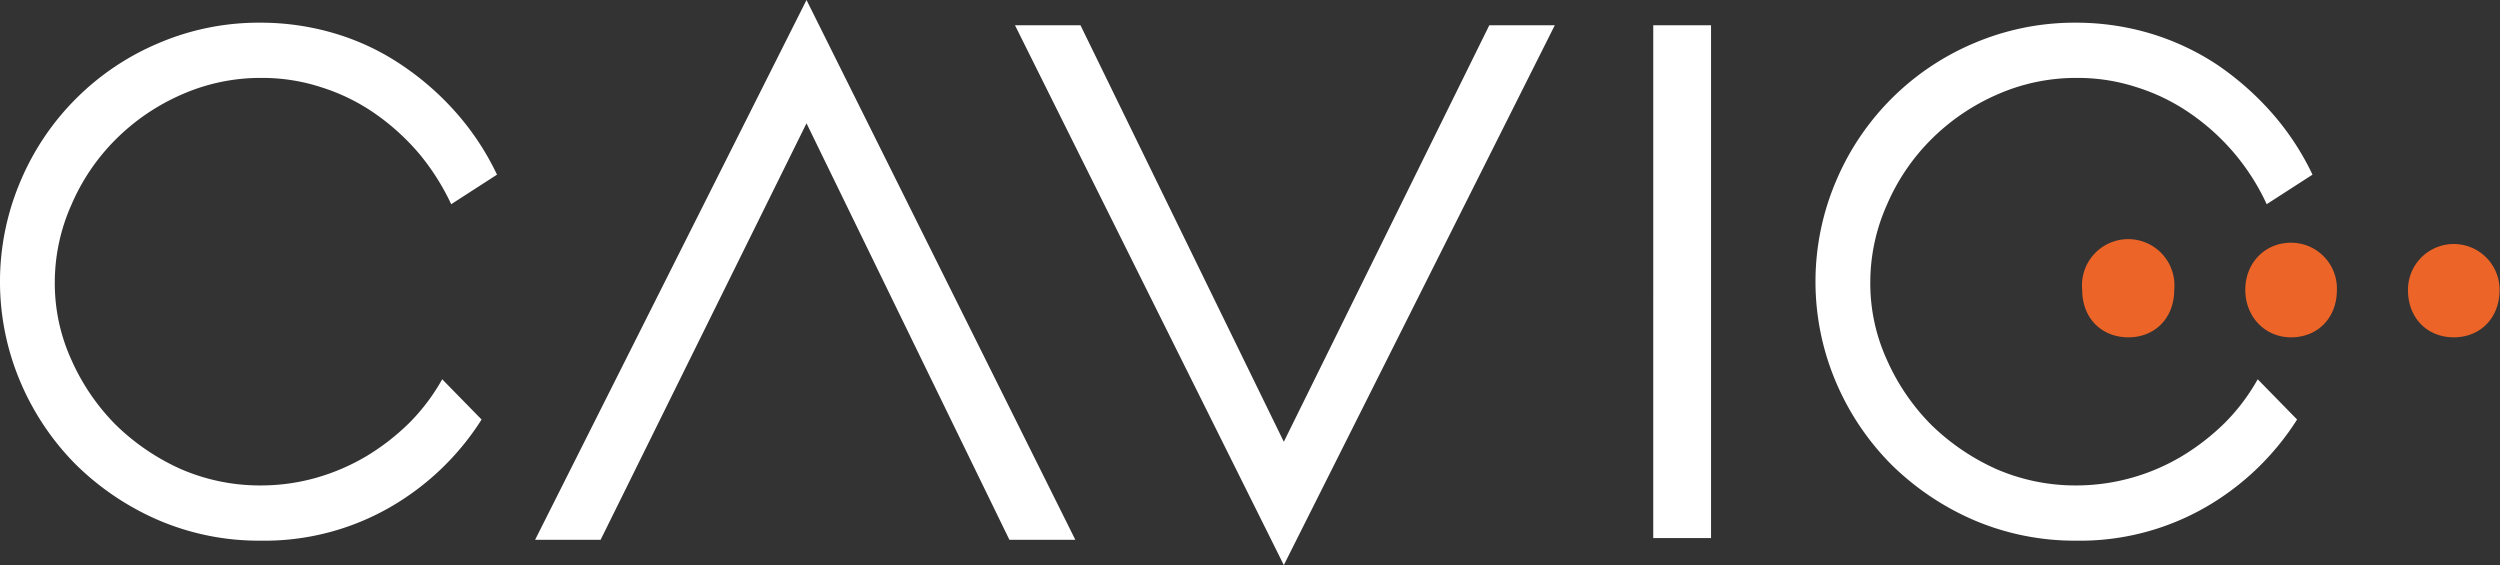 <svg id="Ebene_1" data-name="Ebene 1" xmlns="http://www.w3.org/2000/svg" viewBox="0 0 584 132"><rect x="0" y="0" width="584" height="132" fill="#333333" stroke="none"/><path d="M1096.1,516.7a60.4,60.4,0,0,1,32.2-32.2,59.9,59.9,0,0,1,23.8-4.8,60.6,60.6,0,0,1,17.7,2.6,58.8,58.8,0,0,1,15.6,7.4,68.1,68.1,0,0,1,12.7,11.3,62.1,62.1,0,0,1,9.3,14.2l-10.7,6.9A52.2,52.2,0,0,0,1179,501a46.2,46.2,0,0,0-12.6-6.2,44.3,44.3,0,0,0-14.1-2.2,45.6,45.6,0,0,0-18.6,3.9,50.1,50.1,0,0,0-15.4,10.5,48.6,48.6,0,0,0-10.3,15.2,44.5,44.5,0,0,0-3.9,18.2,43,43,0,0,0,3.9,18.1,50.6,50.6,0,0,0,10.3,15.1,52.4,52.4,0,0,0,15.3,10.4,46.4,46.4,0,0,0,18.5,3.8,48.2,48.2,0,0,0,24.9-6.9,53.8,53.8,0,0,0,10-7.8,46.9,46.9,0,0,0,7.6-10.1l9.2,9.4a61.8,61.8,0,0,1-21.4,20.5,58.9,58.9,0,0,1-30.3,7.8,59.9,59.9,0,0,1-23.8-4.8,63.1,63.1,0,0,1-19.3-13,61.2,61.2,0,0,1-12.9-19.2,59.9,59.9,0,0,1,0-47m-29.2-36.4V600.1h-13.5V492.4h0V480.3ZM967.1,606.4,904.3,480.3h15.3l47.5,97.3,48-97.3h15.3ZM672,516.7a60.4,60.4,0,0,1,32.2-32.2,59.5,59.5,0,0,1,23.8-4.8,60.6,60.6,0,0,1,17.7,2.6,56.8,56.8,0,0,1,15.5,7.4A65.7,65.7,0,0,1,774,501a62.1,62.1,0,0,1,9.3,14.2l-10.7,6.9a55,55,0,0,0-7.4-11.7,54.1,54.1,0,0,0-10.3-9.4,46.2,46.2,0,0,0-12.6-6.2,44.3,44.3,0,0,0-14.1-2.2,45.6,45.6,0,0,0-18.6,3.9A50.1,50.1,0,0,0,694.2,507a48.6,48.6,0,0,0-10.3,15.2,44.5,44.5,0,0,0-3.9,18.2,43,43,0,0,0,3.9,18.1,50.6,50.6,0,0,0,10.3,15.1A52.4,52.4,0,0,0,709.5,584a46.4,46.4,0,0,0,18.5,3.8,47.6,47.6,0,0,0,13.1-1.8,49.6,49.6,0,0,0,11.8-5.1,53.8,53.8,0,0,0,10-7.8,46.9,46.9,0,0,0,7.6-10.1l9.2,9.4a61.8,61.8,0,0,1-21.4,20.5,58.9,58.9,0,0,1-30.3,7.8,59.5,59.5,0,0,1-23.8-4.8,63.1,63.1,0,0,1-19.3-13A61.2,61.2,0,0,1,672,563.7a59.9,59.9,0,0,1,0-47" transform="translate(-667.2 -474.4)" style="fill:#fff"/><polygon points="188.4 0 125 126.1 140.3 126.1 188.4 28.8 235.8 126.1 251.2 126.1 188.4 0" style="fill:#fff"/><path d="M1240.4,553.2c6.1,0,10.7-4.4,10.7-11.1a10.7,10.7,0,1,0-21.4,0c0,6.7,4.6,11.1,10.7,11.1m-38,0c6.1,0,10.7-4.4,10.7-11.1a10.7,10.7,0,0,0-10.7-11c-6.2,0-10.7,4.8-10.7,11s4.5,11.1,10.7,11.1m-38,0c6.1,0,10.7-4.4,10.7-11.1a10.8,10.8,0,1,0-21.5,0c0,6.7,4.6,11.1,10.8,11.1" transform="translate(-667.2 -474.4)" style="fill:#ec6428"/></svg>